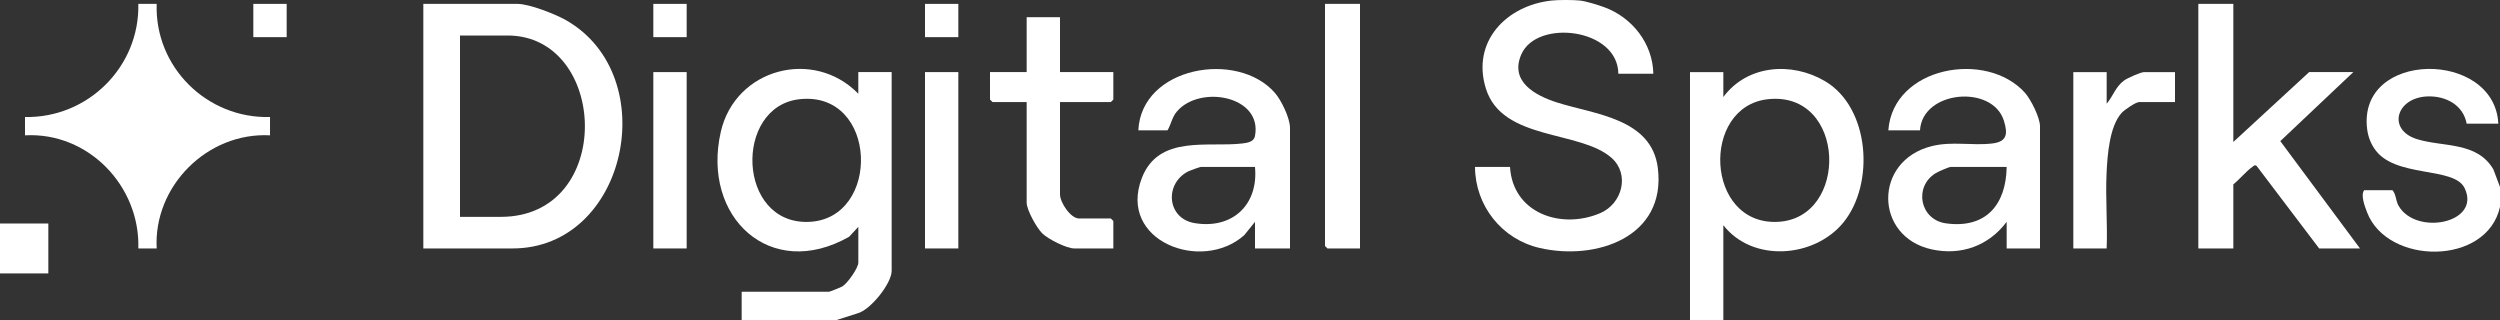<svg xmlns="http://www.w3.org/2000/svg" id="Ebene_1" width="1500" height="192" viewBox="0 0 1500 192"><rect x="0" y="0" width="1500" height="192" fill="#333333" stroke="none"/><path d="M445,192v-16.97h52.5c.42,0,7.01-2.64,7.86-3.14,3.13-1.84,9.64-11.13,9.64-14.33v-21.46l-5.53,5.96c-47.28,26.87-88.62-11.82-77.01-62.9,8.66-38.08,55.65-50.46,82.52-22.93v-12.98h20.01v119.29c0,7.43-12.61,23.39-20.49,25.47l-12.51,3.98h-57,.01ZM479.78,59.52c-39.63,4.29-37.67,75.44,5.68,73.6,43.35-1.84,41.41-78.7-5.68-73.6Z" fill="#fff"></path><path d="M948,.34c3.67.39,10.83,2.62,14.52,3.97,16.85,6.15,29.15,21.85,29.48,39.95h-21c-.19-27.33-48.85-33-58.19-11.67-7.19,16.43,8.44,24.76,21.43,28.9,22.6,7.2,56.82,9.44,60.48,39.45,5.04,41.33-37,55.65-70.92,47.84-22.73-5.23-38.66-25.33-38.8-48.62h21c1.69,27.88,30.82,37.75,54.23,27.68,13.06-5.62,17.86-23.21,6.71-33.11-18.83-16.71-65.57-10.09-75.39-41.54-8.81-28.19,12.27-49.95,39.45-52.86,4.19-.45,12.81-.45,17,0h0Z" fill="#fff"></path><path d="M1014,192V43.26h20v14.97c14.29-19.37,41.07-21.32,61.03-9.52,26.97,15.94,29.92,61.72,10.94,84.86-17.42,21.25-54.51,24.05-71.97,1.52v56.9h-20.01.01ZM1060.78,59.52c-40.34,4.36-37.73,75.45,5.68,73.6,43.25-1.84,41.41-78.69-5.68-73.6Z" fill="#fff"></path><path d="M1500,124.12c-7.89,35.52-67.65,35.03-79.76,3.25-1.32-3.46-4-10.31-1.74-13.24h17c2.27,2.65,1.86,6.24,3.65,9.34,10.52,18.2,49.76,10.38,39.62-10.6-6.44-13.33-42.24-5.71-54.19-23.77-2.36-3.56-3.78-7.43-4.3-11.68-5.83-47.43,76.51-47.67,78.72-3.21h-19c-2.03-11.15-12.37-16.63-23.13-16.37-19.19.46-24.81,20-6.67,25.65,15.69,4.88,35.97,1.31,45.83,18.14l3.97,10.52v11.98h0Z" fill="#fff"></path><rect y="134.1" width="29" height="29.95" fill="#fff"></rect><path d="M254,149.08V2.33h56.5c7.08,0,22.76,6.15,29.17,9.81,58.52,33.47,36.62,136.93-32.17,136.93h-53.5ZM276,130.11h24.5c68.62,0,64.54-108.81,4-108.81h-28.5v108.81Z" fill="#fff"></path><path d="M94.01,2.33c-1.29,37.87,30.15,68.91,68,67.88v10.99c-37.54-1.99-70,30.44-68,67.88h-11.01c1.14-37.46-30.02-69.94-68-67.88v-10.99c37.77.73,68.84-30.18,68-67.88,0,0,11.01,0,11.01,0Z" fill="#fff"></path><path d="M1340,2.33v82.85l45.5-41.93h26.5l-43.82,41.42,47.82,64.4h-24.5l-37.5-49.48c-1.16-.91-1.64-.11-2.53.5-3.5,2.41-7.96,7.71-11.47,10.54v38.43h-21V2.33h21Z" fill="#fff"></path><path d="M774,149.08h-21v-15.97l-6.48,8.01c-25.58,22.76-76,3.42-61.4-34.34,10.1-26.13,39.81-18.25,60.27-20.7,3-.36,6.9-.92,7.58-4.4,4.73-24.1-32.96-31.02-46.82-14.8-3.01,3.52-3.41,7.6-5.65,11.33h-17.5c1.82-38.27,59.52-48.28,81.98-22.44,3.88,4.47,9.02,15.12,9.02,20.94v72.37ZM753,100.16h-32.5c-.52,0-6.42,2.1-7.41,2.59-14.58,7.28-13.03,28.32,3.64,31.11,22.77,3.81,38.44-11.06,36.26-33.7h0Z" fill="#fff"></path><path d="M1224,149.08h-20v-15.97c-10.81,14.39-27.37,20.38-45.03,16.51-34.43-7.55-35.03-53.19.03-61.93,12.34-3.08,24.34-.15,36.39-1.61,8.92-1.07,9.38-5.85,6.93-13.68-6.83-21.87-48.94-18.15-50.32,5.81h-19c2.76-38.33,59.01-48.31,82.02-22.48,3.54,3.97,8.98,14.89,8.98,19.99v73.37h0ZM1204,100.16h-33.5c-1.25,0-7.72,2.89-9.19,3.8-13.18,8.17-9.36,27.9,6.28,30.05,23.91,3.29,36.06-11.14,36.41-33.85h0Z" fill="#fff"></path><path d="M636,10.32v32.94h32v16.47l-1.5,1.5h-30.5v55.4c0,4.81,6.3,14.47,11.5,14.47h19l1.5,1.5v16.47h-23.5c-4.58,0-15.58-5.6-19.04-8.94s-9.46-14.17-9.46-18.51v-60.39h-20.5l-1.5-1.5v-16.47h22V10.32h20Z" fill="#fff"></path><polygon points="816 2.33 816 149.08 796.5 149.08 795 147.58 795 2.33 816 2.33" fill="#fff"></polygon><path d="M1264,43.26v18.97c3.9-4.63,5.31-10.19,10.5-13.97,2.01-1.46,9.99-5,12-5h18.5v17.97h-21.5c-2.03,0-8.87,4.7-10.5,6.49-7.32,8.08-8.53,25.3-9.05,35.89-.73,15.04.63,30.4.04,45.46h-20V43.26h20.01Z" fill="#fff"></path><rect x="392" y="43.26" width="20" height="105.81" fill="#fff"></rect><rect x="555" y="43.26" width="20" height="105.81" fill="#fff"></rect><rect x="152" y="2.33" width="20" height="19.96" fill="#fff"></rect><rect x="392" y="2.33" width="20" height="19.96" fill="#fff"></rect><rect x="555" y="2.33" width="20" height="19.96" fill="#fff"></rect></svg>